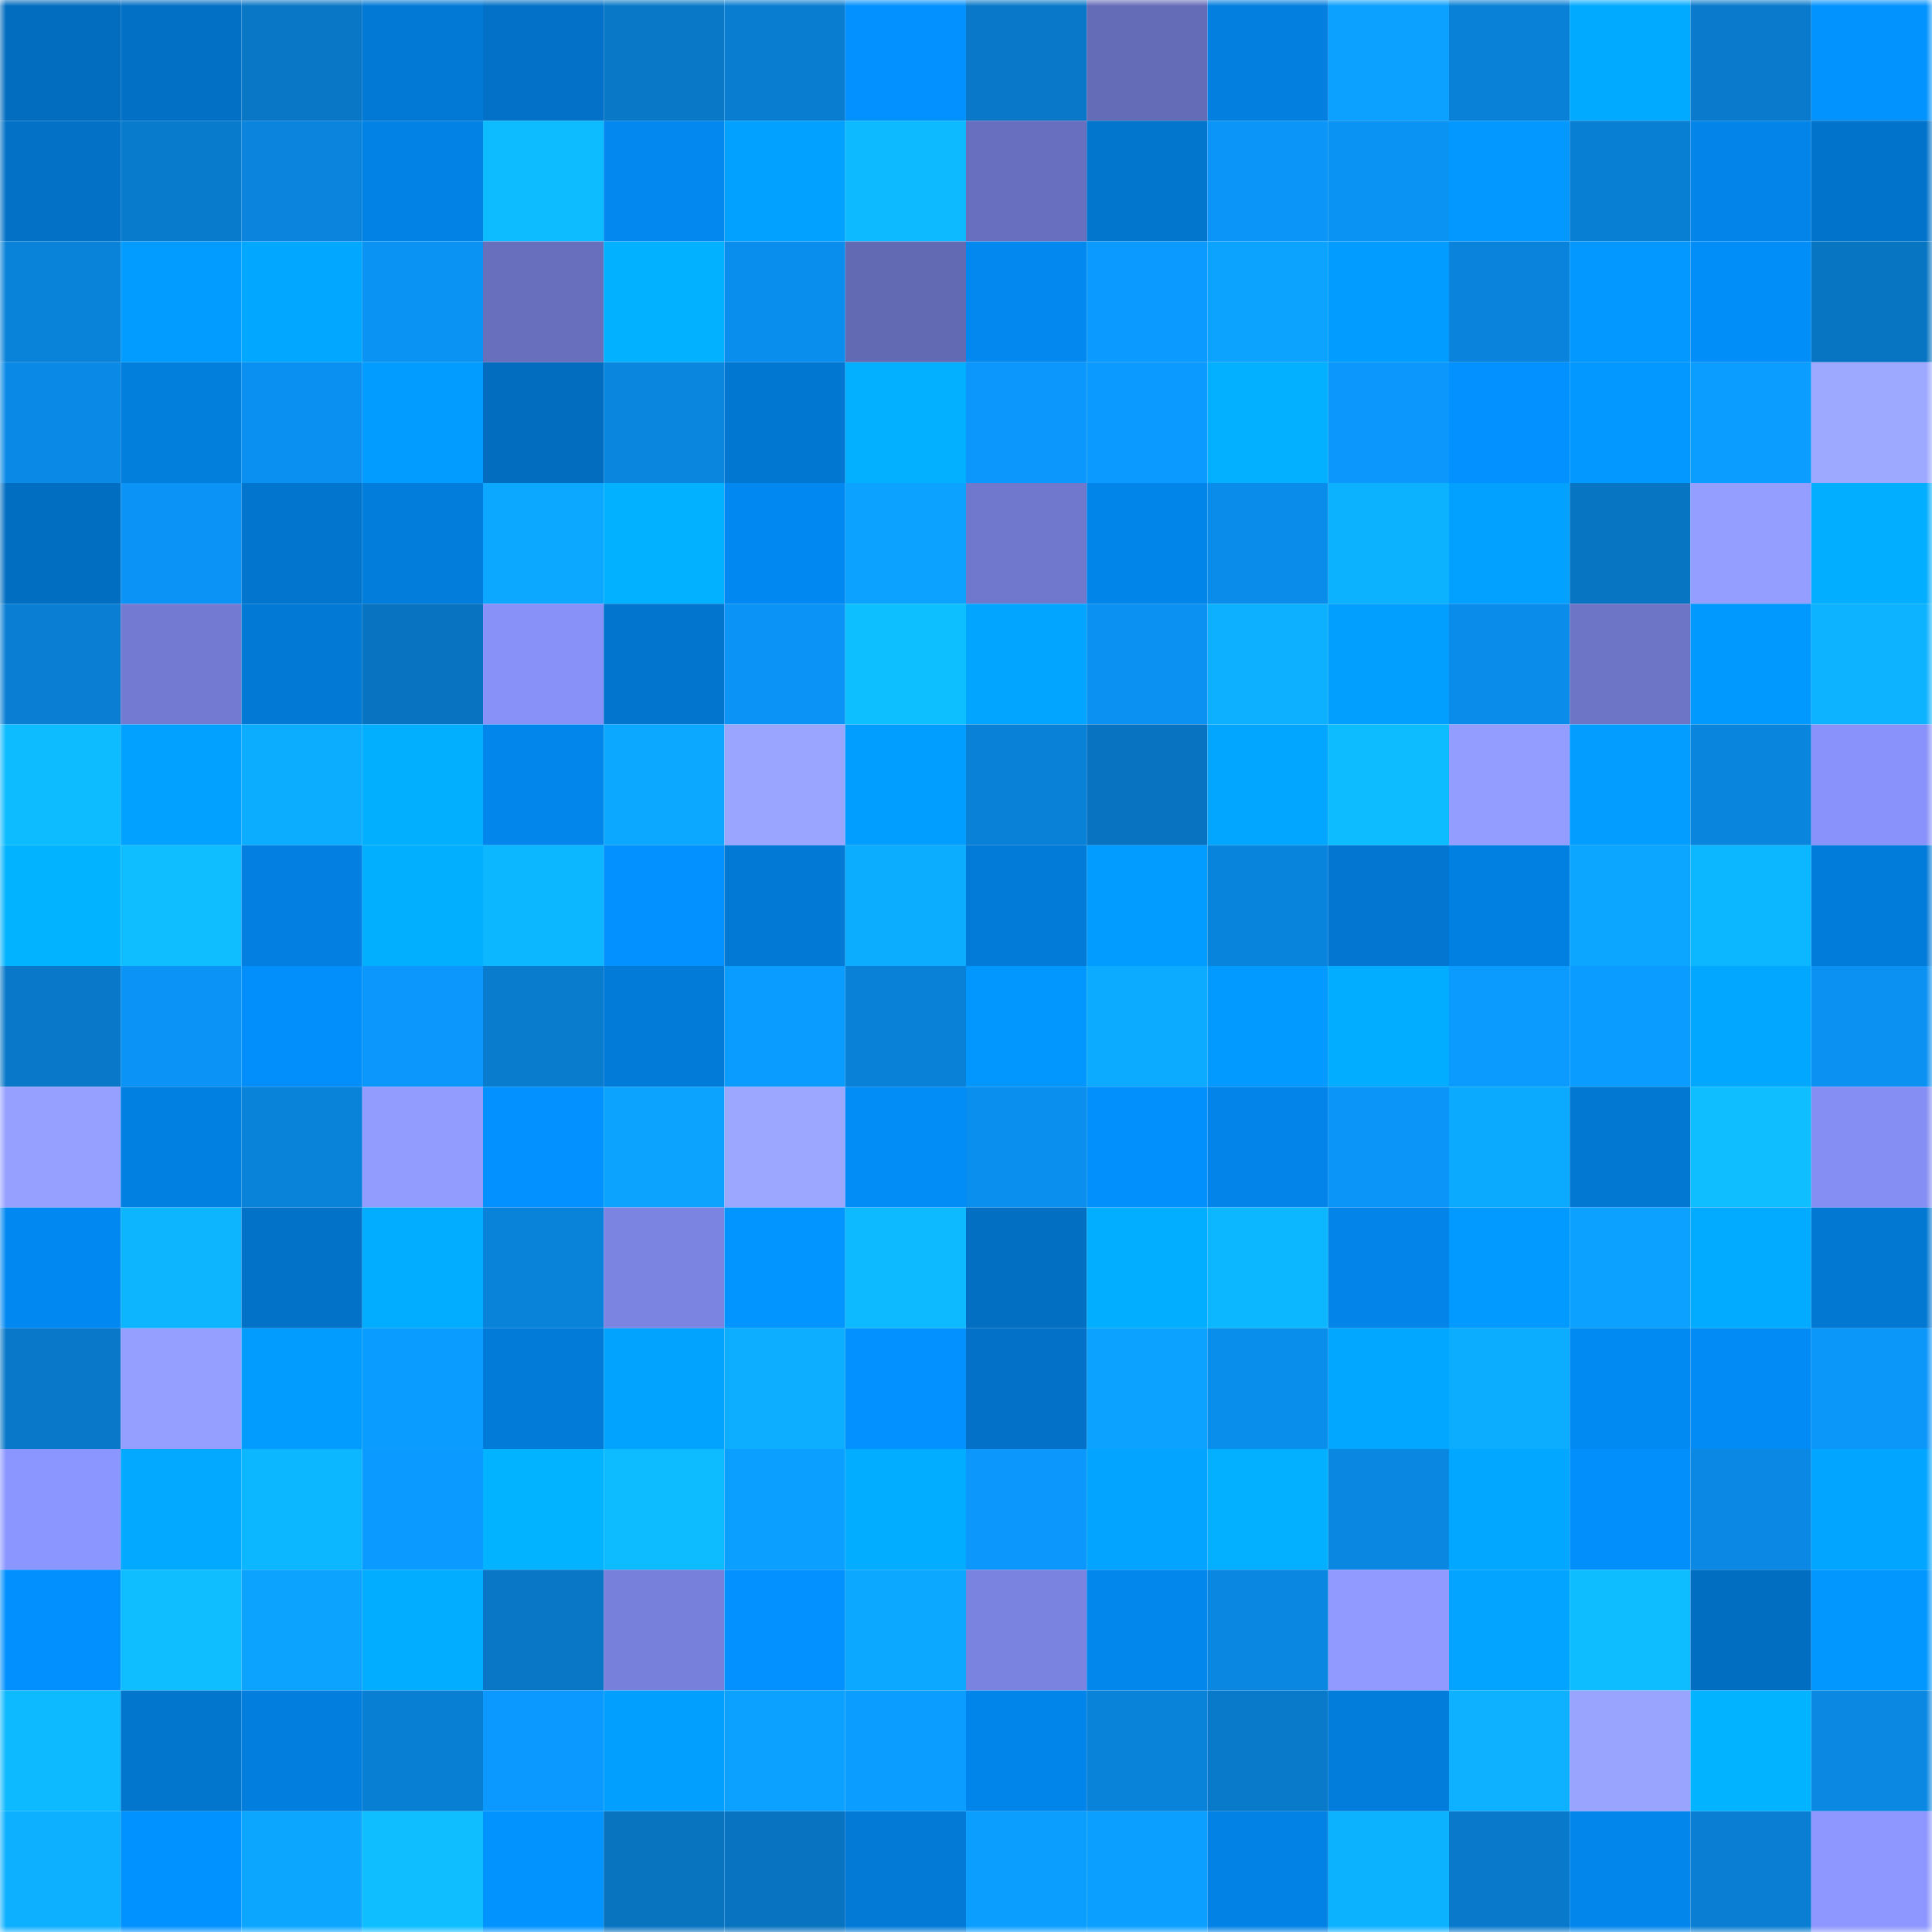 <svg viewBox="0 0 160 160" fill="none" role="img" xmlns="http://www.w3.org/2000/svg" width="240" height="240" name="ens%2Ckolorit.eth"><mask id="1512496351" mask-type="alpha" maskUnits="userSpaceOnUse" x="0" y="0" width="160" height="160"><rect width="160" height="160" fill="#FFFFFF"></rect></mask><g mask="url(#1512496351)"><rect x="0" y="0" width="10" height="10" fill="#026dbf"></rect><rect x="10" y="0" width="10" height="10" fill="#0270c5"></rect><rect x="20" y="0" width="10" height="10" fill="#0977c6"></rect><rect x="30" y="0" width="10" height="10" fill="#0279d4"></rect><rect x="40" y="0" width="10" height="10" fill="#0271c7"></rect><rect x="50" y="0" width="10" height="10" fill="#0978c7"></rect><rect x="60" y="0" width="10" height="10" fill="#097dd0"></rect><rect x="70" y="0" width="10" height="10" fill="#0291fe"></rect><rect x="80" y="0" width="10" height="10" fill="#0978c9"></rect><rect x="90" y="0" width="10" height="10" fill="#646bb7"></rect><rect x="100" y="0" width="10" height="10" fill="#027fdf"></rect><rect x="110" y="0" width="10" height="10" fill="#0ca1ff"></rect><rect x="120" y="0" width="10" height="10" fill="#0981d6"></rect><rect x="130" y="0" width="10" height="10" fill="#02aaff"></rect><rect x="140" y="0" width="10" height="10" fill="#097acc"></rect><rect x="150" y="0" width="10" height="10" fill="#0293ff"></rect><rect x="0" y="10" width="10" height="10" fill="#0271c6"></rect><rect x="10" y="10" width="10" height="10" fill="#097bcd"></rect><rect x="20" y="10" width="10" height="10" fill="#0a84dc"></rect><rect x="30" y="10" width="10" height="10" fill="#0282e4"></rect><rect x="40" y="10" width="10" height="10" fill="#0dbbff"></rect><rect x="50" y="10" width="10" height="10" fill="#0288ef"></rect><rect x="60" y="10" width="10" height="10" fill="#02a0ff"></rect><rect x="70" y="10" width="10" height="10" fill="#0dbaff"></rect><rect x="80" y="10" width="10" height="10" fill="#686fbe"></rect><rect x="90" y="10" width="10" height="10" fill="#0275cd"></rect><rect x="100" y="10" width="10" height="10" fill="#0b95f8"></rect><rect x="110" y="10" width="10" height="10" fill="#0b93f4"></rect><rect x="120" y="10" width="10" height="10" fill="#0298ff"></rect><rect x="130" y="10" width="10" height="10" fill="#097fd3"></rect><rect x="140" y="10" width="10" height="10" fill="#0284e9"></rect><rect x="150" y="10" width="10" height="10" fill="#0273ca"></rect><rect x="0" y="20" width="10" height="10" fill="#0982d9"></rect><rect x="10" y="20" width="10" height="10" fill="#029bff"></rect><rect x="20" y="20" width="10" height="10" fill="#02a8ff"></rect><rect x="30" y="20" width="10" height="10" fill="#0b93f4"></rect><rect x="40" y="20" width="10" height="10" fill="#6870be"></rect><rect x="50" y="20" width="10" height="10" fill="#02b1ff"></rect><rect x="60" y="20" width="10" height="10" fill="#0a8eed"></rect><rect x="70" y="20" width="10" height="10" fill="#636ab4"></rect><rect x="80" y="20" width="10" height="10" fill="#0288ef"></rect><rect x="90" y="20" width="10" height="10" fill="#0b9aff"></rect><rect x="100" y="20" width="10" height="10" fill="#0ca3ff"></rect><rect x="110" y="20" width="10" height="10" fill="#029bff"></rect><rect x="120" y="20" width="10" height="10" fill="#0983db"></rect><rect x="130" y="20" width="10" height="10" fill="#0298ff"></rect><rect x="140" y="20" width="10" height="10" fill="#028ef9"></rect><rect x="150" y="20" width="10" height="10" fill="#0875c2"></rect><rect x="0" y="30" width="10" height="10" fill="#0a8ae6"></rect><rect x="10" y="30" width="10" height="10" fill="#027edd"></rect><rect x="20" y="30" width="10" height="10" fill="#0a90f0"></rect><rect x="30" y="30" width="10" height="10" fill="#029bff"></rect><rect x="40" y="30" width="10" height="10" fill="#026dbf"></rect><rect x="50" y="30" width="10" height="10" fill="#0a86df"></rect><rect x="60" y="30" width="10" height="10" fill="#0277d1"></rect><rect x="70" y="30" width="10" height="10" fill="#02b0ff"></rect><rect x="80" y="30" width="10" height="10" fill="#0b97fb"></rect><rect x="90" y="30" width="10" height="10" fill="#0b9aff"></rect><rect x="100" y="30" width="10" height="10" fill="#02b0ff"></rect><rect x="110" y="30" width="10" height="10" fill="#0b97fc"></rect><rect x="120" y="30" width="10" height="10" fill="#0291ff"></rect><rect x="130" y="30" width="10" height="10" fill="#0298ff"></rect><rect x="140" y="30" width="10" height="10" fill="#0b9dff"></rect><rect x="150" y="30" width="10" height="10" fill="#9da8ff"></rect><rect x="0" y="40" width="10" height="10" fill="#026ec1"></rect><rect x="10" y="40" width="10" height="10" fill="#0b93f5"></rect><rect x="20" y="40" width="10" height="10" fill="#0276cf"></rect><rect x="30" y="40" width="10" height="10" fill="#027ddc"></rect><rect x="40" y="40" width="10" height="10" fill="#0ca7ff"></rect><rect x="50" y="40" width="10" height="10" fill="#02b1ff"></rect><rect x="60" y="40" width="10" height="10" fill="#0289f1"></rect><rect x="70" y="40" width="10" height="10" fill="#0ca2ff"></rect><rect x="80" y="40" width="10" height="10" fill="#7078cd"></rect><rect x="90" y="40" width="10" height="10" fill="#0285e9"></rect><rect x="100" y="40" width="10" height="10" fill="#0a8cea"></rect><rect x="110" y="40" width="10" height="10" fill="#0db2ff"></rect><rect x="120" y="40" width="10" height="10" fill="#02a0ff"></rect><rect x="130" y="40" width="10" height="10" fill="#0875c3"></rect><rect x="140" y="40" width="10" height="10" fill="#949eff"></rect><rect x="150" y="40" width="10" height="10" fill="#02aeff"></rect><rect x="0" y="50" width="10" height="10" fill="#097ed3"></rect><rect x="10" y="50" width="10" height="10" fill="#727ad1"></rect><rect x="20" y="50" width="10" height="10" fill="#0279d4"></rect><rect x="30" y="50" width="10" height="10" fill="#0873c0"></rect><rect x="40" y="50" width="10" height="10" fill="#8891f8"></rect><rect x="50" y="50" width="10" height="10" fill="#0276cf"></rect><rect x="60" y="50" width="10" height="10" fill="#0b94f6"></rect><rect x="70" y="50" width="10" height="10" fill="#0ebfff"></rect><rect x="80" y="50" width="10" height="10" fill="#02a5ff"></rect><rect x="90" y="50" width="10" height="10" fill="#0a91f1"></rect><rect x="100" y="50" width="10" height="10" fill="#0dafff"></rect><rect x="110" y="50" width="10" height="10" fill="#029fff"></rect><rect x="120" y="50" width="10" height="10" fill="#0a8dea"></rect><rect x="130" y="50" width="10" height="10" fill="#6d75c7"></rect><rect x="140" y="50" width="10" height="10" fill="#0299ff"></rect><rect x="150" y="50" width="10" height="10" fill="#0db3ff"></rect><rect x="0" y="60" width="10" height="10" fill="#0dbbff"></rect><rect x="10" y="60" width="10" height="10" fill="#02a0ff"></rect><rect x="20" y="60" width="10" height="10" fill="#0cacff"></rect><rect x="30" y="60" width="10" height="10" fill="#02afff"></rect><rect x="40" y="60" width="10" height="10" fill="#0286eb"></rect><rect x="50" y="60" width="10" height="10" fill="#0ca8ff"></rect><rect x="60" y="60" width="10" height="10" fill="#9aa5ff"></rect><rect x="70" y="60" width="10" height="10" fill="#029eff"></rect><rect x="80" y="60" width="10" height="10" fill="#0981d7"></rect><rect x="90" y="60" width="10" height="10" fill="#0874c1"></rect><rect x="100" y="60" width="10" height="10" fill="#02a6ff"></rect><rect x="110" y="60" width="10" height="10" fill="#0dbbff"></rect><rect x="120" y="60" width="10" height="10" fill="#939dff"></rect><rect x="130" y="60" width="10" height="10" fill="#029dff"></rect><rect x="140" y="60" width="10" height="10" fill="#0a85dd"></rect><rect x="150" y="60" width="10" height="10" fill="#8992fa"></rect><rect x="0" y="70" width="10" height="10" fill="#02b4ff"></rect><rect x="10" y="70" width="10" height="10" fill="#0ebeff"></rect><rect x="20" y="70" width="10" height="10" fill="#027fe0"></rect><rect x="30" y="70" width="10" height="10" fill="#02afff"></rect><rect x="40" y="70" width="10" height="10" fill="#0db7ff"></rect><rect x="50" y="70" width="10" height="10" fill="#0291ff"></rect><rect x="60" y="70" width="10" height="10" fill="#0279d5"></rect><rect x="70" y="70" width="10" height="10" fill="#0cacff"></rect><rect x="80" y="70" width="10" height="10" fill="#027bd8"></rect><rect x="90" y="70" width="10" height="10" fill="#029bff"></rect><rect x="100" y="70" width="10" height="10" fill="#0984dc"></rect><rect x="110" y="70" width="10" height="10" fill="#0276d0"></rect><rect x="120" y="70" width="10" height="10" fill="#0280e1"></rect><rect x="130" y="70" width="10" height="10" fill="#0ca5ff"></rect><rect x="140" y="70" width="10" height="10" fill="#0db7ff"></rect><rect x="150" y="70" width="10" height="10" fill="#027cda"></rect><rect x="0" y="80" width="10" height="10" fill="#0978c8"></rect><rect x="10" y="80" width="10" height="10" fill="#0b93f5"></rect><rect x="20" y="80" width="10" height="10" fill="#028ffb"></rect><rect x="30" y="80" width="10" height="10" fill="#0b97fc"></rect><rect x="40" y="80" width="10" height="10" fill="#097cce"></rect><rect x="50" y="80" width="10" height="10" fill="#027ad7"></rect><rect x="60" y="80" width="10" height="10" fill="#0b9cff"></rect><rect x="70" y="80" width="10" height="10" fill="#0981d6"></rect><rect x="80" y="80" width="10" height="10" fill="#0296ff"></rect><rect x="90" y="80" width="10" height="10" fill="#0cabff"></rect><rect x="100" y="80" width="10" height="10" fill="#029aff"></rect><rect x="110" y="80" width="10" height="10" fill="#02adff"></rect><rect x="120" y="80" width="10" height="10" fill="#0b9bff"></rect><rect x="130" y="80" width="10" height="10" fill="#0b9cff"></rect><rect x="140" y="80" width="10" height="10" fill="#02a8ff"></rect><rect x="150" y="80" width="10" height="10" fill="#0a91f2"></rect><rect x="0" y="90" width="10" height="10" fill="#96a0ff"></rect><rect x="10" y="90" width="10" height="10" fill="#0280e1"></rect><rect x="20" y="90" width="10" height="10" fill="#0983da"></rect><rect x="30" y="90" width="10" height="10" fill="#929cff"></rect><rect x="40" y="90" width="10" height="10" fill="#0291ff"></rect><rect x="50" y="90" width="10" height="10" fill="#0ca3ff"></rect><rect x="60" y="90" width="10" height="10" fill="#9ca7ff"></rect><rect x="70" y="90" width="10" height="10" fill="#028cf6"></rect><rect x="80" y="90" width="10" height="10" fill="#0a8fee"></rect><rect x="90" y="90" width="10" height="10" fill="#0290fd"></rect><rect x="100" y="90" width="10" height="10" fill="#0284e9"></rect><rect x="110" y="90" width="10" height="10" fill="#0b95f8"></rect><rect x="120" y="90" width="10" height="10" fill="#0caaff"></rect><rect x="130" y="90" width="10" height="10" fill="#0278d3"></rect><rect x="140" y="90" width="10" height="10" fill="#0ebeff"></rect><rect x="150" y="90" width="10" height="10" fill="#858ef2"></rect><rect x="0" y="100" width="10" height="10" fill="#0289f1"></rect><rect x="10" y="100" width="10" height="10" fill="#0db5ff"></rect><rect x="20" y="100" width="10" height="10" fill="#0272c8"></rect><rect x="30" y="100" width="10" height="10" fill="#02adff"></rect><rect x="40" y="100" width="10" height="10" fill="#0983da"></rect><rect x="50" y="100" width="10" height="10" fill="#7b84e1"></rect><rect x="60" y="100" width="10" height="10" fill="#0295ff"></rect><rect x="70" y="100" width="10" height="10" fill="#0dbaff"></rect><rect x="80" y="100" width="10" height="10" fill="#026fc3"></rect><rect x="90" y="100" width="10" height="10" fill="#02aeff"></rect><rect x="100" y="100" width="10" height="10" fill="#0db7ff"></rect><rect x="110" y="100" width="10" height="10" fill="#0284e8"></rect><rect x="120" y="100" width="10" height="10" fill="#029aff"></rect><rect x="130" y="100" width="10" height="10" fill="#0ca0ff"></rect><rect x="140" y="100" width="10" height="10" fill="#02abff"></rect><rect x="150" y="100" width="10" height="10" fill="#0278d2"></rect><rect x="0" y="110" width="10" height="10" fill="#0978c8"></rect><rect x="10" y="110" width="10" height="10" fill="#949fff"></rect><rect x="20" y="110" width="10" height="10" fill="#029cff"></rect><rect x="30" y="110" width="10" height="10" fill="#0b9cff"></rect><rect x="40" y="110" width="10" height="10" fill="#027bd8"></rect><rect x="50" y="110" width="10" height="10" fill="#02a3ff"></rect><rect x="60" y="110" width="10" height="10" fill="#0daeff"></rect><rect x="70" y="110" width="10" height="10" fill="#0291fe"></rect><rect x="80" y="110" width="10" height="10" fill="#0271c7"></rect><rect x="90" y="110" width="10" height="10" fill="#0ca2ff"></rect><rect x="100" y="110" width="10" height="10" fill="#0a8eec"></rect><rect x="110" y="110" width="10" height="10" fill="#02a8ff"></rect><rect x="120" y="110" width="10" height="10" fill="#0cadff"></rect><rect x="130" y="110" width="10" height="10" fill="#028af3"></rect><rect x="140" y="110" width="10" height="10" fill="#028bf5"></rect><rect x="150" y="110" width="10" height="10" fill="#0b96fa"></rect><rect x="0" y="120" width="10" height="10" fill="#8c96ff"></rect><rect x="10" y="120" width="10" height="10" fill="#02a9ff"></rect><rect x="20" y="120" width="10" height="10" fill="#0db7ff"></rect><rect x="30" y="120" width="10" height="10" fill="#0b9aff"></rect><rect x="40" y="120" width="10" height="10" fill="#02b3ff"></rect><rect x="50" y="120" width="10" height="10" fill="#0dbbff"></rect><rect x="60" y="120" width="10" height="10" fill="#0b9fff"></rect><rect x="70" y="120" width="10" height="10" fill="#02acff"></rect><rect x="80" y="120" width="10" height="10" fill="#0b97fc"></rect><rect x="90" y="120" width="10" height="10" fill="#02a4ff"></rect><rect x="100" y="120" width="10" height="10" fill="#02b0ff"></rect><rect x="110" y="120" width="10" height="10" fill="#0a87e0"></rect><rect x="120" y="120" width="10" height="10" fill="#02a8ff"></rect><rect x="130" y="120" width="10" height="10" fill="#028ffb"></rect><rect x="140" y="120" width="10" height="10" fill="#0a88e3"></rect><rect x="150" y="120" width="10" height="10" fill="#02a5ff"></rect><rect x="0" y="130" width="10" height="10" fill="#0290fe"></rect><rect x="10" y="130" width="10" height="10" fill="#0ebeff"></rect><rect x="20" y="130" width="10" height="10" fill="#0ca3ff"></rect><rect x="30" y="130" width="10" height="10" fill="#02adff"></rect><rect x="40" y="130" width="10" height="10" fill="#0977c6"></rect><rect x="50" y="130" width="10" height="10" fill="#7780da"></rect><rect x="60" y="130" width="10" height="10" fill="#0291ff"></rect><rect x="70" y="130" width="10" height="10" fill="#0ca7ff"></rect><rect x="80" y="130" width="10" height="10" fill="#7b83e0"></rect><rect x="90" y="130" width="10" height="10" fill="#0287ed"></rect><rect x="100" y="130" width="10" height="10" fill="#0a87e1"></rect><rect x="110" y="130" width="10" height="10" fill="#909aff"></rect><rect x="120" y="130" width="10" height="10" fill="#02a4ff"></rect><rect x="130" y="130" width="10" height="10" fill="#0ebdff"></rect><rect x="140" y="130" width="10" height="10" fill="#026ec2"></rect><rect x="150" y="130" width="10" height="10" fill="#0297ff"></rect><rect x="0" y="140" width="10" height="10" fill="#0db9ff"></rect><rect x="10" y="140" width="10" height="10" fill="#0275cd"></rect><rect x="20" y="140" width="10" height="10" fill="#027ede"></rect><rect x="30" y="140" width="10" height="10" fill="#097fd4"></rect><rect x="40" y="140" width="10" height="10" fill="#0b99ff"></rect><rect x="50" y="140" width="10" height="10" fill="#029fff"></rect><rect x="60" y="140" width="10" height="10" fill="#0ca1ff"></rect><rect x="70" y="140" width="10" height="10" fill="#0b9dff"></rect><rect x="80" y="140" width="10" height="10" fill="#0285ea"></rect><rect x="90" y="140" width="10" height="10" fill="#0982d9"></rect><rect x="100" y="140" width="10" height="10" fill="#0979ca"></rect><rect x="110" y="140" width="10" height="10" fill="#027ddc"></rect><rect x="120" y="140" width="10" height="10" fill="#0db1ff"></rect><rect x="130" y="140" width="10" height="10" fill="#99a4ff"></rect><rect x="140" y="140" width="10" height="10" fill="#02b4ff"></rect><rect x="150" y="140" width="10" height="10" fill="#0a88e2"></rect><rect x="0" y="150" width="10" height="10" fill="#0db0ff"></rect><rect x="10" y="150" width="10" height="10" fill="#0292ff"></rect><rect x="20" y="150" width="10" height="10" fill="#0ca6ff"></rect><rect x="30" y="150" width="10" height="10" fill="#0ebeff"></rect><rect x="40" y="150" width="10" height="10" fill="#0293ff"></rect><rect x="50" y="150" width="10" height="10" fill="#0873bf"></rect><rect x="60" y="150" width="10" height="10" fill="#0873c0"></rect><rect x="70" y="150" width="10" height="10" fill="#027ad6"></rect><rect x="80" y="150" width="10" height="10" fill="#0b9eff"></rect><rect x="90" y="150" width="10" height="10" fill="#0b9fff"></rect><rect x="100" y="150" width="10" height="10" fill="#0282e5"></rect><rect x="110" y="150" width="10" height="10" fill="#0db2ff"></rect><rect x="120" y="150" width="10" height="10" fill="#097acb"></rect><rect x="130" y="150" width="10" height="10" fill="#0286eb"></rect><rect x="140" y="150" width="10" height="10" fill="#097ed2"></rect><rect x="150" y="150" width="10" height="10" fill="#8d97ff"></rect></g></svg>